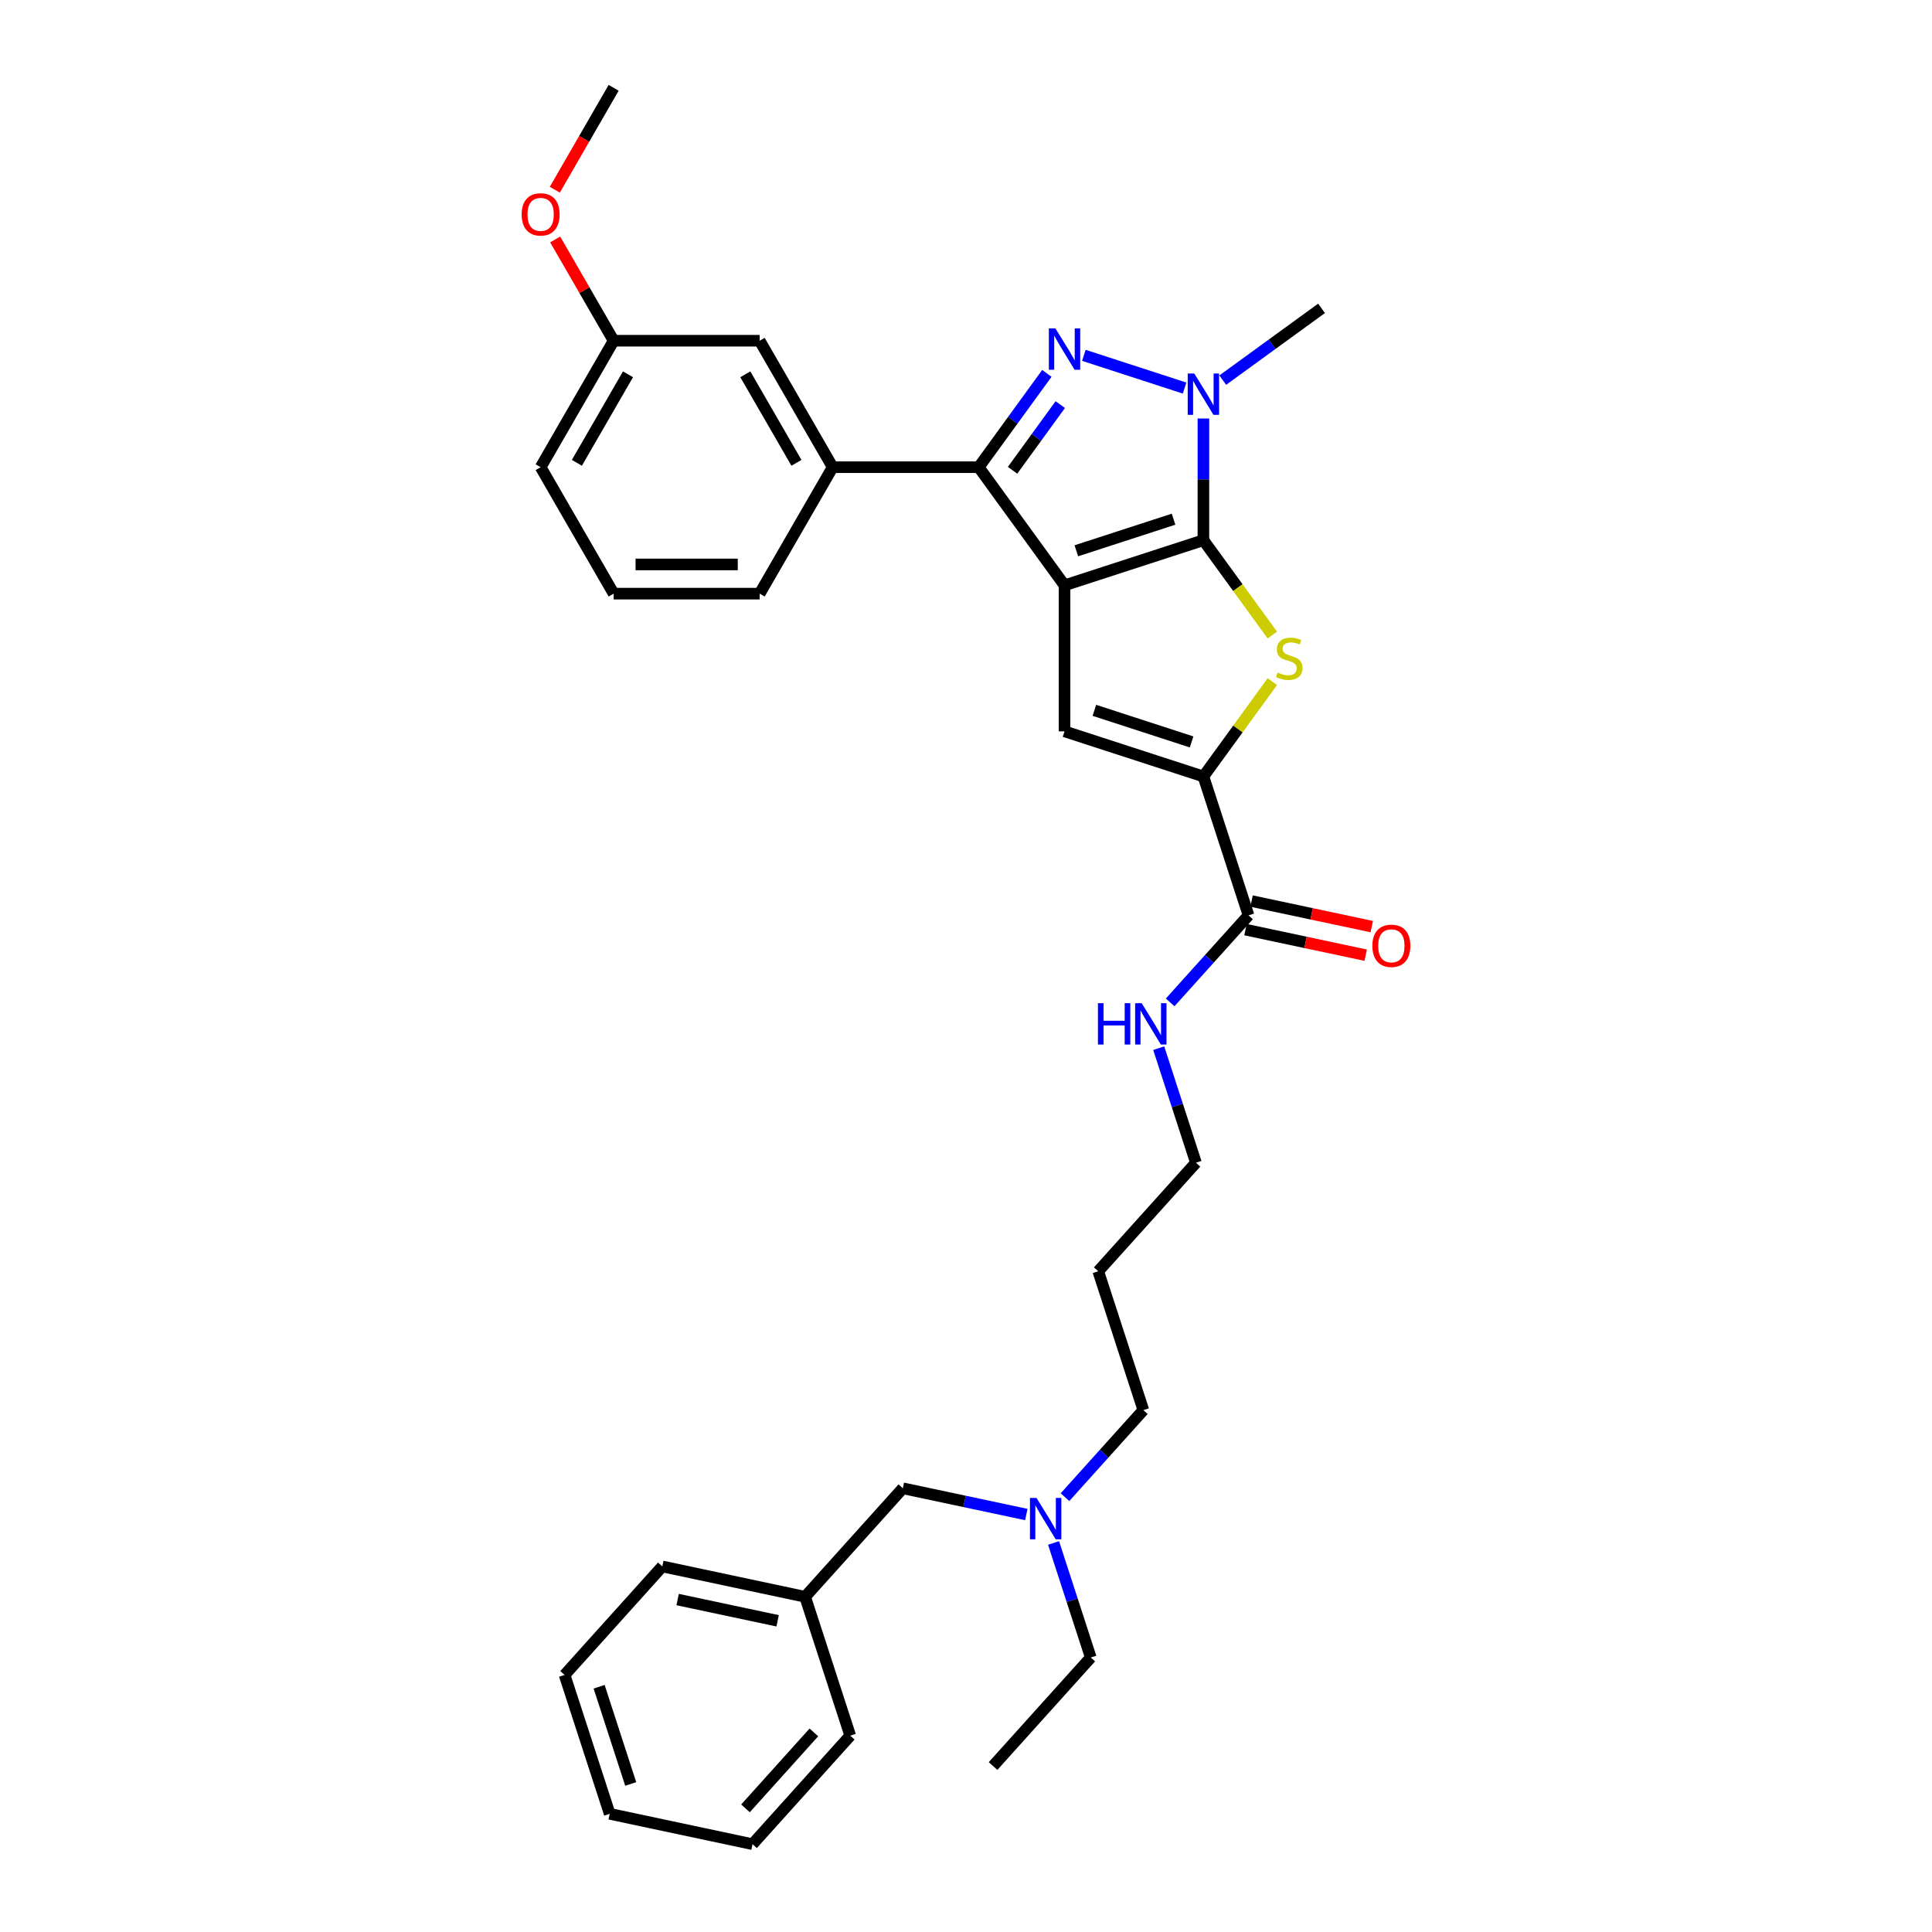 <?xml version='1.0' encoding='iso-8859-1'?>
<svg version='1.1' baseProfile='full'
              xmlns='http://www.w3.org/2000/svg'
                      xmlns:rdkit='http://www.rdkit.org/xml'
                      xmlns:xlink='http://www.w3.org/1999/xlink'
                  xml:space='preserve'
width='1000px' height='1000px' viewBox='0 0 1000 1000'>
<!-- END OF HEADER -->
<rect style='opacity:1.0;fill:#FFFFFF;stroke:none' width='1000' height='1000' x='0' y='0'> </rect>
<path class='bond-0' d='M 551,302.964 L 622.881,279.608' style='fill:none;fill-rule:evenodd;stroke:#000000;stroke-width:6px;stroke-linecap:butt;stroke-linejoin:miter;stroke-opacity:1' />
<path class='bond-0' d='M 557.111,285.084 L 607.428,268.735' style='fill:none;fill-rule:evenodd;stroke:#000000;stroke-width:6px;stroke-linecap:butt;stroke-linejoin:miter;stroke-opacity:1' />
<path class='bond-2' d='M 551,302.964 L 506.575,241.818' style='fill:none;fill-rule:evenodd;stroke:#000000;stroke-width:6px;stroke-linecap:butt;stroke-linejoin:miter;stroke-opacity:1' />
<path class='bond-5' d='M 551,302.964 L 551,378.544' style='fill:none;fill-rule:evenodd;stroke:#000000;stroke-width:6px;stroke-linecap:butt;stroke-linejoin:miter;stroke-opacity:1' />
<path class='bond-3' d='M 622.881,279.608 L 622.881,248.114' style='fill:none;fill-rule:evenodd;stroke:#000000;stroke-width:6px;stroke-linecap:butt;stroke-linejoin:miter;stroke-opacity:1' />
<path class='bond-3' d='M 622.881,248.114 L 622.881,216.619' style='fill:none;fill-rule:evenodd;stroke:#0000FF;stroke-width:6px;stroke-linecap:butt;stroke-linejoin:miter;stroke-opacity:1' />
<path class='bond-4' d='M 622.881,279.608 L 640.718,304.158' style='fill:none;fill-rule:evenodd;stroke:#000000;stroke-width:6px;stroke-linecap:butt;stroke-linejoin:miter;stroke-opacity:1' />
<path class='bond-4' d='M 640.718,304.158 L 658.554,328.707' style='fill:none;fill-rule:evenodd;stroke:#CCCC00;stroke-width:6px;stroke-linecap:butt;stroke-linejoin:miter;stroke-opacity:1' />
<path class='bond-1' d='M 541.852,193.264 L 524.214,217.541' style='fill:none;fill-rule:evenodd;stroke:#0000FF;stroke-width:6px;stroke-linecap:butt;stroke-linejoin:miter;stroke-opacity:1' />
<path class='bond-1' d='M 524.214,217.541 L 506.575,241.818' style='fill:none;fill-rule:evenodd;stroke:#000000;stroke-width:6px;stroke-linecap:butt;stroke-linejoin:miter;stroke-opacity:1' />
<path class='bond-1' d='M 548.789,209.432 L 536.443,226.426' style='fill:none;fill-rule:evenodd;stroke:#0000FF;stroke-width:6px;stroke-linecap:butt;stroke-linejoin:miter;stroke-opacity:1' />
<path class='bond-1' d='M 536.443,226.426 L 524.096,243.42' style='fill:none;fill-rule:evenodd;stroke:#000000;stroke-width:6px;stroke-linecap:butt;stroke-linejoin:miter;stroke-opacity:1' />
<path class='bond-33' d='M 561.007,183.924 L 613.138,200.862' style='fill:none;fill-rule:evenodd;stroke:#0000FF;stroke-width:6px;stroke-linecap:butt;stroke-linejoin:miter;stroke-opacity:1' />
<path class='bond-8' d='M 506.575,241.818 L 430.995,241.818' style='fill:none;fill-rule:evenodd;stroke:#000000;stroke-width:6px;stroke-linecap:butt;stroke-linejoin:miter;stroke-opacity:1' />
<path class='bond-14' d='M 632.888,196.757 L 658.458,178.18' style='fill:none;fill-rule:evenodd;stroke:#0000FF;stroke-width:6px;stroke-linecap:butt;stroke-linejoin:miter;stroke-opacity:1' />
<path class='bond-14' d='M 658.458,178.18 L 684.027,159.603' style='fill:none;fill-rule:evenodd;stroke:#000000;stroke-width:6px;stroke-linecap:butt;stroke-linejoin:miter;stroke-opacity:1' />
<path class='bond-32' d='M 658.554,352.8 L 640.718,377.35' style='fill:none;fill-rule:evenodd;stroke:#CCCC00;stroke-width:6px;stroke-linecap:butt;stroke-linejoin:miter;stroke-opacity:1' />
<path class='bond-32' d='M 640.718,377.35 L 622.881,401.899' style='fill:none;fill-rule:evenodd;stroke:#000000;stroke-width:6px;stroke-linecap:butt;stroke-linejoin:miter;stroke-opacity:1' />
<path class='bond-6' d='M 551,378.544 L 622.881,401.899' style='fill:none;fill-rule:evenodd;stroke:#000000;stroke-width:6px;stroke-linecap:butt;stroke-linejoin:miter;stroke-opacity:1' />
<path class='bond-6' d='M 566.454,367.671 L 616.77,384.02' style='fill:none;fill-rule:evenodd;stroke:#000000;stroke-width:6px;stroke-linecap:butt;stroke-linejoin:miter;stroke-opacity:1' />
<path class='bond-7' d='M 622.881,401.899 L 646.237,473.781' style='fill:none;fill-rule:evenodd;stroke:#000000;stroke-width:6px;stroke-linecap:butt;stroke-linejoin:miter;stroke-opacity:1' />
<path class='bond-10' d='M 644.666,481.173 L 675.772,487.785' style='fill:none;fill-rule:evenodd;stroke:#000000;stroke-width:6px;stroke-linecap:butt;stroke-linejoin:miter;stroke-opacity:1' />
<path class='bond-10' d='M 675.772,487.785 L 706.879,494.397' style='fill:none;fill-rule:evenodd;stroke:#FF0000;stroke-width:6px;stroke-linecap:butt;stroke-linejoin:miter;stroke-opacity:1' />
<path class='bond-10' d='M 647.808,466.388 L 678.915,473' style='fill:none;fill-rule:evenodd;stroke:#000000;stroke-width:6px;stroke-linecap:butt;stroke-linejoin:miter;stroke-opacity:1' />
<path class='bond-10' d='M 678.915,473 L 710.022,479.612' style='fill:none;fill-rule:evenodd;stroke:#FF0000;stroke-width:6px;stroke-linecap:butt;stroke-linejoin:miter;stroke-opacity:1' />
<path class='bond-11' d='M 646.237,473.781 L 625.954,496.307' style='fill:none;fill-rule:evenodd;stroke:#000000;stroke-width:6px;stroke-linecap:butt;stroke-linejoin:miter;stroke-opacity:1' />
<path class='bond-11' d='M 625.954,496.307 L 605.671,518.834' style='fill:none;fill-rule:evenodd;stroke:#0000FF;stroke-width:6px;stroke-linecap:butt;stroke-linejoin:miter;stroke-opacity:1' />
<path class='bond-9' d='M 430.995,241.818 L 393.205,176.363' style='fill:none;fill-rule:evenodd;stroke:#000000;stroke-width:6px;stroke-linecap:butt;stroke-linejoin:miter;stroke-opacity:1' />
<path class='bond-9' d='M 412.236,239.558 L 385.782,193.74' style='fill:none;fill-rule:evenodd;stroke:#000000;stroke-width:6px;stroke-linecap:butt;stroke-linejoin:miter;stroke-opacity:1' />
<path class='bond-17' d='M 430.995,241.818 L 393.205,307.272' style='fill:none;fill-rule:evenodd;stroke:#000000;stroke-width:6px;stroke-linecap:butt;stroke-linejoin:miter;stroke-opacity:1' />
<path class='bond-15' d='M 393.205,176.363 L 317.625,176.363' style='fill:none;fill-rule:evenodd;stroke:#000000;stroke-width:6px;stroke-linecap:butt;stroke-linejoin:miter;stroke-opacity:1' />
<path class='bond-22' d='M 599.755,542.539 L 609.387,572.184' style='fill:none;fill-rule:evenodd;stroke:#0000FF;stroke-width:6px;stroke-linecap:butt;stroke-linejoin:miter;stroke-opacity:1' />
<path class='bond-22' d='M 609.387,572.184 L 619.019,601.829' style='fill:none;fill-rule:evenodd;stroke:#000000;stroke-width:6px;stroke-linecap:butt;stroke-linejoin:miter;stroke-opacity:1' />
<path class='bond-12' d='M 551.236,774.93 L 571.519,752.404' style='fill:none;fill-rule:evenodd;stroke:#0000FF;stroke-width:6px;stroke-linecap:butt;stroke-linejoin:miter;stroke-opacity:1' />
<path class='bond-12' d='M 571.519,752.404 L 591.802,729.877' style='fill:none;fill-rule:evenodd;stroke:#000000;stroke-width:6px;stroke-linecap:butt;stroke-linejoin:miter;stroke-opacity:1' />
<path class='bond-13' d='M 531.222,783.917 L 499.261,777.124' style='fill:none;fill-rule:evenodd;stroke:#0000FF;stroke-width:6px;stroke-linecap:butt;stroke-linejoin:miter;stroke-opacity:1' />
<path class='bond-13' d='M 499.261,777.124 L 467.3,770.33' style='fill:none;fill-rule:evenodd;stroke:#000000;stroke-width:6px;stroke-linecap:butt;stroke-linejoin:miter;stroke-opacity:1' />
<path class='bond-23' d='M 545.32,798.636 L 554.952,828.281' style='fill:none;fill-rule:evenodd;stroke:#0000FF;stroke-width:6px;stroke-linecap:butt;stroke-linejoin:miter;stroke-opacity:1' />
<path class='bond-23' d='M 554.952,828.281 L 564.584,857.925' style='fill:none;fill-rule:evenodd;stroke:#000000;stroke-width:6px;stroke-linecap:butt;stroke-linejoin:miter;stroke-opacity:1' />
<path class='bond-16' d='M 467.3,770.33 L 416.727,826.497' style='fill:none;fill-rule:evenodd;stroke:#000000;stroke-width:6px;stroke-linecap:butt;stroke-linejoin:miter;stroke-opacity:1' />
<path class='bond-19' d='M 317.625,176.363 L 302.495,150.159' style='fill:none;fill-rule:evenodd;stroke:#000000;stroke-width:6px;stroke-linecap:butt;stroke-linejoin:miter;stroke-opacity:1' />
<path class='bond-19' d='M 302.495,150.159 L 287.366,123.954' style='fill:none;fill-rule:evenodd;stroke:#FF0000;stroke-width:6px;stroke-linecap:butt;stroke-linejoin:miter;stroke-opacity:1' />
<path class='bond-34' d='M 317.625,176.363 L 279.834,241.818' style='fill:none;fill-rule:evenodd;stroke:#000000;stroke-width:6px;stroke-linecap:butt;stroke-linejoin:miter;stroke-opacity:1' />
<path class='bond-34' d='M 325.047,193.74 L 298.594,239.558' style='fill:none;fill-rule:evenodd;stroke:#000000;stroke-width:6px;stroke-linecap:butt;stroke-linejoin:miter;stroke-opacity:1' />
<path class='bond-25' d='M 416.727,826.497 L 342.798,810.783' style='fill:none;fill-rule:evenodd;stroke:#000000;stroke-width:6px;stroke-linecap:butt;stroke-linejoin:miter;stroke-opacity:1' />
<path class='bond-25' d='M 402.495,838.926 L 350.745,827.926' style='fill:none;fill-rule:evenodd;stroke:#000000;stroke-width:6px;stroke-linecap:butt;stroke-linejoin:miter;stroke-opacity:1' />
<path class='bond-26' d='M 416.727,826.497 L 440.083,898.378' style='fill:none;fill-rule:evenodd;stroke:#000000;stroke-width:6px;stroke-linecap:butt;stroke-linejoin:miter;stroke-opacity:1' />
<path class='bond-20' d='M 393.205,307.272 L 317.625,307.272' style='fill:none;fill-rule:evenodd;stroke:#000000;stroke-width:6px;stroke-linecap:butt;stroke-linejoin:miter;stroke-opacity:1' />
<path class='bond-20' d='M 381.868,292.156 L 328.962,292.156' style='fill:none;fill-rule:evenodd;stroke:#000000;stroke-width:6px;stroke-linecap:butt;stroke-linejoin:miter;stroke-opacity:1' />
<path class='bond-18' d='M 568.446,657.996 L 619.019,601.829' style='fill:none;fill-rule:evenodd;stroke:#000000;stroke-width:6px;stroke-linecap:butt;stroke-linejoin:miter;stroke-opacity:1' />
<path class='bond-21' d='M 568.446,657.996 L 591.802,729.877' style='fill:none;fill-rule:evenodd;stroke:#000000;stroke-width:6px;stroke-linecap:butt;stroke-linejoin:miter;stroke-opacity:1' />
<path class='bond-27' d='M 287.174,98.196 L 302.399,71.826' style='fill:none;fill-rule:evenodd;stroke:#FF0000;stroke-width:6px;stroke-linecap:butt;stroke-linejoin:miter;stroke-opacity:1' />
<path class='bond-27' d='M 302.399,71.826 L 317.625,45.455' style='fill:none;fill-rule:evenodd;stroke:#000000;stroke-width:6px;stroke-linecap:butt;stroke-linejoin:miter;stroke-opacity:1' />
<path class='bond-24' d='M 317.625,307.272 L 279.834,241.818' style='fill:none;fill-rule:evenodd;stroke:#000000;stroke-width:6px;stroke-linecap:butt;stroke-linejoin:miter;stroke-opacity:1' />
<path class='bond-28' d='M 564.584,857.925 L 514.011,914.092' style='fill:none;fill-rule:evenodd;stroke:#000000;stroke-width:6px;stroke-linecap:butt;stroke-linejoin:miter;stroke-opacity:1' />
<path class='bond-29' d='M 342.798,810.783 L 292.225,866.95' style='fill:none;fill-rule:evenodd;stroke:#000000;stroke-width:6px;stroke-linecap:butt;stroke-linejoin:miter;stroke-opacity:1' />
<path class='bond-30' d='M 440.083,898.378 L 389.51,954.545' style='fill:none;fill-rule:evenodd;stroke:#000000;stroke-width:6px;stroke-linecap:butt;stroke-linejoin:miter;stroke-opacity:1' />
<path class='bond-30' d='M 421.263,896.689 L 385.862,936.006' style='fill:none;fill-rule:evenodd;stroke:#000000;stroke-width:6px;stroke-linecap:butt;stroke-linejoin:miter;stroke-opacity:1' />
<path class='bond-35' d='M 292.225,866.95 L 315.581,938.831' style='fill:none;fill-rule:evenodd;stroke:#000000;stroke-width:6px;stroke-linecap:butt;stroke-linejoin:miter;stroke-opacity:1' />
<path class='bond-35' d='M 310.105,873.061 L 326.454,923.378' style='fill:none;fill-rule:evenodd;stroke:#000000;stroke-width:6px;stroke-linecap:butt;stroke-linejoin:miter;stroke-opacity:1' />
<path class='bond-31' d='M 389.51,954.545 L 315.581,938.831' style='fill:none;fill-rule:evenodd;stroke:#000000;stroke-width:6px;stroke-linecap:butt;stroke-linejoin:miter;stroke-opacity:1' />
<path  class='atom-2' d='M 546.269 169.97
L 553.283 181.307
Q 553.978 182.426, 555.097 184.451
Q 556.215 186.477, 556.276 186.598
L 556.276 169.97
L 559.118 169.97
L 559.118 191.374
L 556.185 191.374
L 548.657 178.979
Q 547.781 177.528, 546.843 175.865
Q 545.936 174.202, 545.664 173.689
L 545.664 191.374
L 542.883 191.374
L 542.883 169.97
L 546.269 169.97
' fill='#0000FF'/>
<path  class='atom-4' d='M 618.15 193.326
L 625.164 204.663
Q 625.859 205.781, 626.978 207.807
Q 628.096 209.832, 628.157 209.953
L 628.157 193.326
L 630.999 193.326
L 630.999 214.73
L 628.066 214.73
L 620.538 202.335
Q 619.662 200.884, 618.724 199.221
Q 617.817 197.558, 617.545 197.044
L 617.545 214.73
L 614.764 214.73
L 614.764 193.326
L 618.15 193.326
' fill='#0000FF'/>
<path  class='atom-5' d='M 661.26 348.1
Q 661.502 348.191, 662.499 348.614
Q 663.497 349.037, 664.585 349.309
Q 665.704 349.551, 666.792 349.551
Q 668.818 349.551, 669.997 348.584
Q 671.176 347.586, 671.176 345.863
Q 671.176 344.684, 670.571 343.958
Q 669.997 343.233, 669.09 342.84
Q 668.183 342.447, 666.671 341.993
Q 664.767 341.419, 663.618 340.875
Q 662.499 340.331, 661.683 339.182
Q 660.897 338.033, 660.897 336.098
Q 660.897 333.407, 662.711 331.745
Q 664.555 330.082, 668.183 330.082
Q 670.662 330.082, 673.474 331.261
L 672.778 333.589
Q 670.209 332.531, 668.274 332.531
Q 666.188 332.531, 665.039 333.407
Q 663.89 334.254, 663.92 335.735
Q 663.92 336.884, 664.495 337.579
Q 665.099 338.275, 665.946 338.668
Q 666.823 339.061, 668.274 339.514
Q 670.209 340.119, 671.357 340.724
Q 672.506 341.328, 673.323 342.568
Q 674.169 343.777, 674.169 345.863
Q 674.169 348.826, 672.174 350.428
Q 670.209 352, 666.913 352
Q 665.009 352, 663.558 351.577
Q 662.137 351.184, 660.444 350.489
L 661.26 348.1
' fill='#CCCC00'/>
<path  class='atom-11' d='M 710.34 489.555
Q 710.34 484.416, 712.88 481.544
Q 715.419 478.672, 720.166 478.672
Q 724.912 478.672, 727.452 481.544
Q 729.991 484.416, 729.991 489.555
Q 729.991 494.755, 727.421 497.718
Q 724.852 500.65, 720.166 500.65
Q 715.449 500.65, 712.88 497.718
Q 710.34 494.785, 710.34 489.555
M 720.166 498.232
Q 723.431 498.232, 725.184 496.055
Q 726.968 493.848, 726.968 489.555
Q 726.968 485.353, 725.184 483.237
Q 723.431 481.09, 720.166 481.09
Q 716.901 481.09, 715.117 483.206
Q 713.363 485.323, 713.363 489.555
Q 713.363 493.878, 715.117 496.055
Q 716.901 498.232, 720.166 498.232
' fill='#FF0000'/>
<path  class='atom-12' d='M 568.289 519.246
L 571.191 519.246
L 571.191 528.345
L 582.135 528.345
L 582.135 519.246
L 585.037 519.246
L 585.037 540.65
L 582.135 540.65
L 582.135 530.764
L 571.191 530.764
L 571.191 540.65
L 568.289 540.65
L 568.289 519.246
' fill='#0000FF'/>
<path  class='atom-12' d='M 590.933 519.246
L 597.946 530.583
Q 598.642 531.701, 599.76 533.727
Q 600.879 535.752, 600.939 535.873
L 600.939 519.246
L 603.781 519.246
L 603.781 540.65
L 600.849 540.65
L 593.321 528.255
Q 592.444 526.804, 591.507 525.141
Q 590.6 523.478, 590.328 522.964
L 590.328 540.65
L 587.547 540.65
L 587.547 519.246
L 590.933 519.246
' fill='#0000FF'/>
<path  class='atom-13' d='M 536.498 775.342
L 543.511 786.679
Q 544.207 787.798, 545.325 789.823
Q 546.444 791.849, 546.504 791.97
L 546.504 775.342
L 549.346 775.342
L 549.346 796.746
L 546.414 796.746
L 538.886 784.351
Q 538.009 782.9, 537.072 781.237
Q 536.165 779.574, 535.893 779.061
L 535.893 796.746
L 533.112 796.746
L 533.112 775.342
L 536.498 775.342
' fill='#0000FF'/>
<path  class='atom-20' d='M 270.009 110.969
Q 270.009 105.83, 272.548 102.958
Q 275.088 100.086, 279.834 100.086
Q 284.581 100.086, 287.12 102.958
Q 289.66 105.83, 289.66 110.969
Q 289.66 116.169, 287.09 119.132
Q 284.52 122.065, 279.834 122.065
Q 275.118 122.065, 272.548 119.132
Q 270.009 116.2, 270.009 110.969
M 279.834 119.646
Q 283.099 119.646, 284.853 117.469
Q 286.637 115.262, 286.637 110.969
Q 286.637 106.767, 284.853 104.651
Q 283.099 102.504, 279.834 102.504
Q 276.569 102.504, 274.786 104.621
Q 273.032 106.737, 273.032 110.969
Q 273.032 115.293, 274.786 117.469
Q 276.569 119.646, 279.834 119.646
' fill='#FF0000'/>
</svg>
